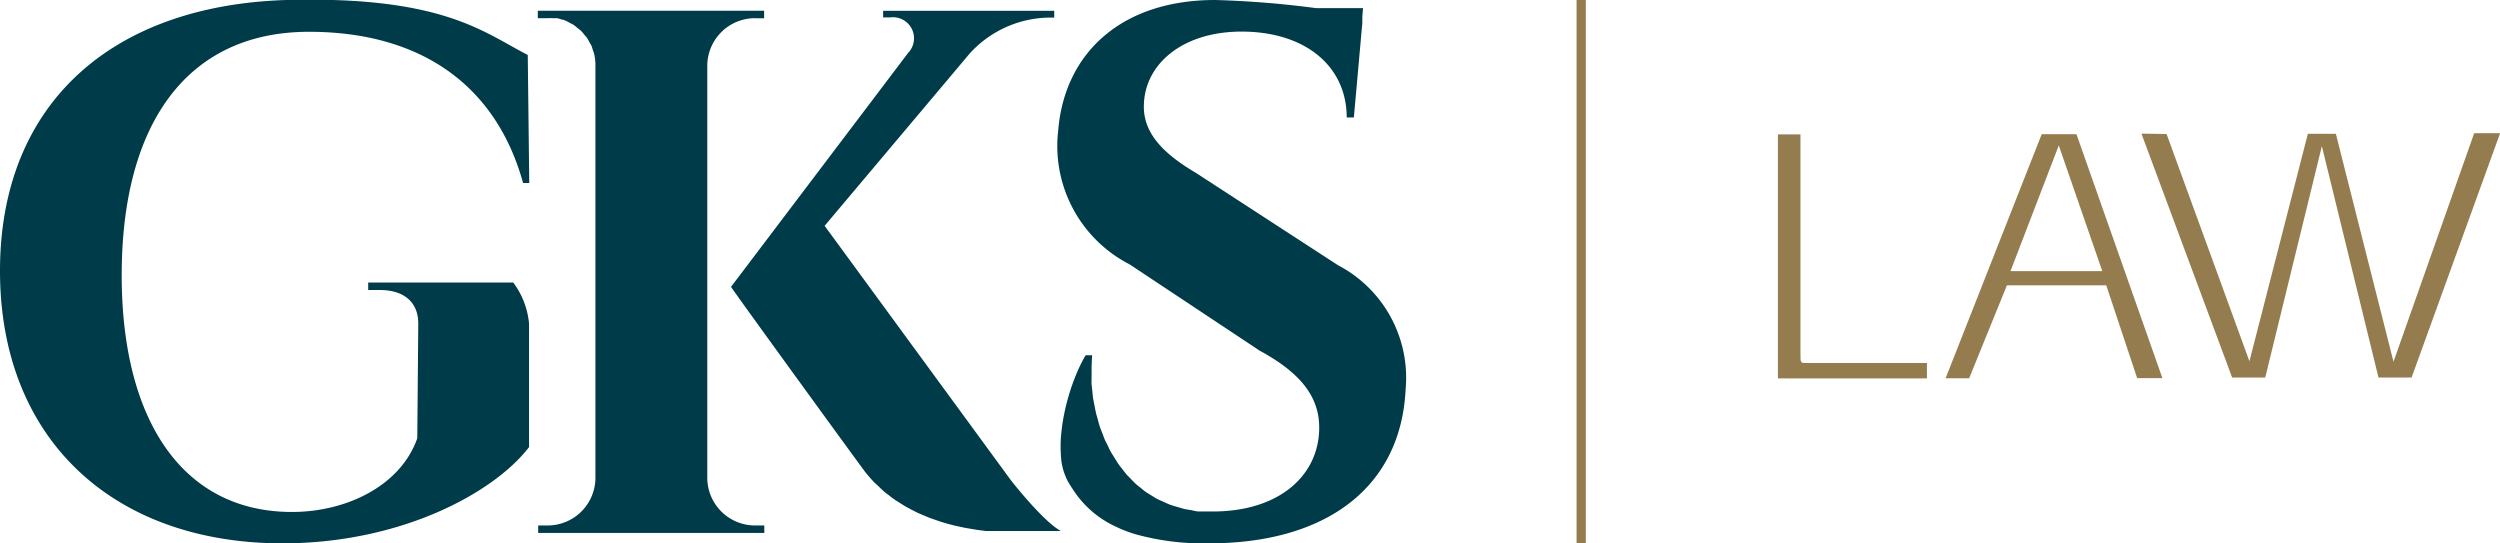 <svg xmlns="http://www.w3.org/2000/svg" viewBox="0 0 251.63 54.69"><defs><style>.cls-1{fill:#003b49;}.cls-2{fill:#947c4e;}.cls-3{fill:none;stroke:#947c4e;stroke-miterlimit:10;stroke-width:0.93px;}</style></defs><title>Asset 1</title><g id="Layer_2" data-name="Layer 2"><g id="Top_Menu" data-name="Top Menu"><path class="cls-1" d="M53.25,45l0-12.41a8.11,8.11,0,0,0-1.59-4.15H37.06v.75h1.18c2.42,0,3.88,1.23,3.86,3.42L42,44.11c-1.66,4.75-7.08,7.42-12.61,7.42-11.06,0-17.14-9.3-17.14-23.8C12.24,12.47,18.82,3.2,31.1,3.2c10.82,0,18.72,5,21.55,15.22h.62L53.12,5.53C48.71,3.29,44.64-.42,28.83,0,11.13.55,0,10.53,0,27.27c0,16.9,11.35,27.39,28.39,27.42C40.42,54.69,49.74,49.58,53.25,45Z"/><path class="cls-1" d="M101.67,48.23,83,22.73,97.59,5.4a11,11,0,0,1,8.19-3.63h.33V1.09H88.89v.66h.73A2.12,2.12,0,0,1,91.4,5.33h0L73.58,28.87c0,.1,12,16.61,13.43,18.54a13.3,13.3,0,0,0,.95,1.1c.11.12.23.22.35.33s.45.44.68.64.3.23.44.34.43.34.65.49l.49.31c.22.14.43.28.65.4l.52.28.65.33.54.23.65.27.55.19.64.22.55.16.63.17.54.12.61.13.52.09.59.1.49.07.56.07.45,0,.52,0,.41,0,.48,0h5.66C105.15,52.58,102.18,48.91,101.67,48.23Z"/><path class="cls-1" d="M76.16,1.84h.75V1.08H54.13v.75h1a4.71,4.71,0,0,1,.48,0c.16,0,.32,0,.47,0a4.66,4.66,0,0,1,.46.14c.14,0,.29.07.43.13s.27.14.4.21.28.13.4.22.24.19.36.29.24.18.35.28a4.85,4.85,0,0,1,.34.4c.08.1.17.19.25.29a4.83,4.83,0,0,1,.25.44c.07.12.14.23.2.35s.1.3.15.45.11.28.14.43a4.84,4.84,0,0,1,.12.95V48.17a4.81,4.81,0,0,1-4.81,4.72h-.95v.75H76.93v-.75H76a4.81,4.81,0,0,1-4.81-4.72V6.51A4.81,4.81,0,0,1,76,1.83Z"/><path class="cls-1" d="M134.68,26.7l-14.31-9.3c-3.2-1.89-5.41-4-5.23-7,.18-4,3.92-7.22,9.83-7.22,6.35,0,10.57,3.43,10.58,8.64h.72l.85-9.51h0l0-.6v0l.07-.89h-4.72A97.41,97.41,0,0,0,122.31,0c-9.47,0-15.17,5.37-15.8,13.14a13.39,13.39,0,0,0,7.19,13.47l13.08,8.68c4.22,2.29,6,4.71,6,7.75,0,4.7-3.85,8.32-10.38,8.44h-.24c-.25,0-.48,0-.72,0s-.52,0-.77,0-.52-.08-.78-.13-.49-.07-.72-.13-.48-.14-.73-.21-.45-.13-.67-.21-.44-.19-.66-.29-.42-.18-.62-.28-.4-.24-.6-.36-.38-.23-.56-.35-.36-.29-.54-.43-.35-.27-.51-.42-.32-.32-.48-.49-.32-.31-.46-.48-.28-.36-.42-.54-.28-.34-.4-.53-.25-.39-.37-.59-.24-.38-.35-.57-.21-.42-.31-.63-.21-.4-.3-.61-.17-.45-.26-.68-.17-.42-.24-.63-.14-.47-.2-.71-.13-.43-.18-.65-.1-.5-.15-.75-.09-.44-.13-.66-.06-.54-.09-.82-.05-.41-.07-.62,0-.64,0-1c0-.16,0-.32,0-.49q0-.73.06-1.46h-.66a13.71,13.71,0,0,0-.71,1.37,21.1,21.1,0,0,0-1.17,3.34,19.85,19.85,0,0,0-.61,3.59,12.84,12.84,0,0,0,0,1.69,6.18,6.18,0,0,0,.73,2.75l.32.52.36.54a10.21,10.21,0,0,0,3.73,3.26l.73.35a14.24,14.24,0,0,0,1.63.6,25.61,25.61,0,0,0,7.37.92c12,0,19.38-5.76,19.83-15.54A12.77,12.77,0,0,0,134.68,26.7Z"/><path class="cls-2" d="M193.95,36.54v1.55l-15,0,0-24.56h2.27l0,22.12c0,.93,0,.89.76.89Z"/><path class="cls-2" d="M205.5,13.51H209l8.65,24.55h-2.54L212,28.72H202l-3.8,9.35h-2.37Zm1.72,1.13-4.86,12.65h9.24Z"/><path class="cls-2" d="M218.07,13.49l8.34,22.87,5.88-22.89h2.82l5.8,22.94,8.12-23h2.61L242.73,38H239.4L233.7,14.71,228,38h-3.33l-9.13-24.55Z"/><line class="cls-3" x1="159.15" x2="159.15" y2="54.69"/></g></g></svg>